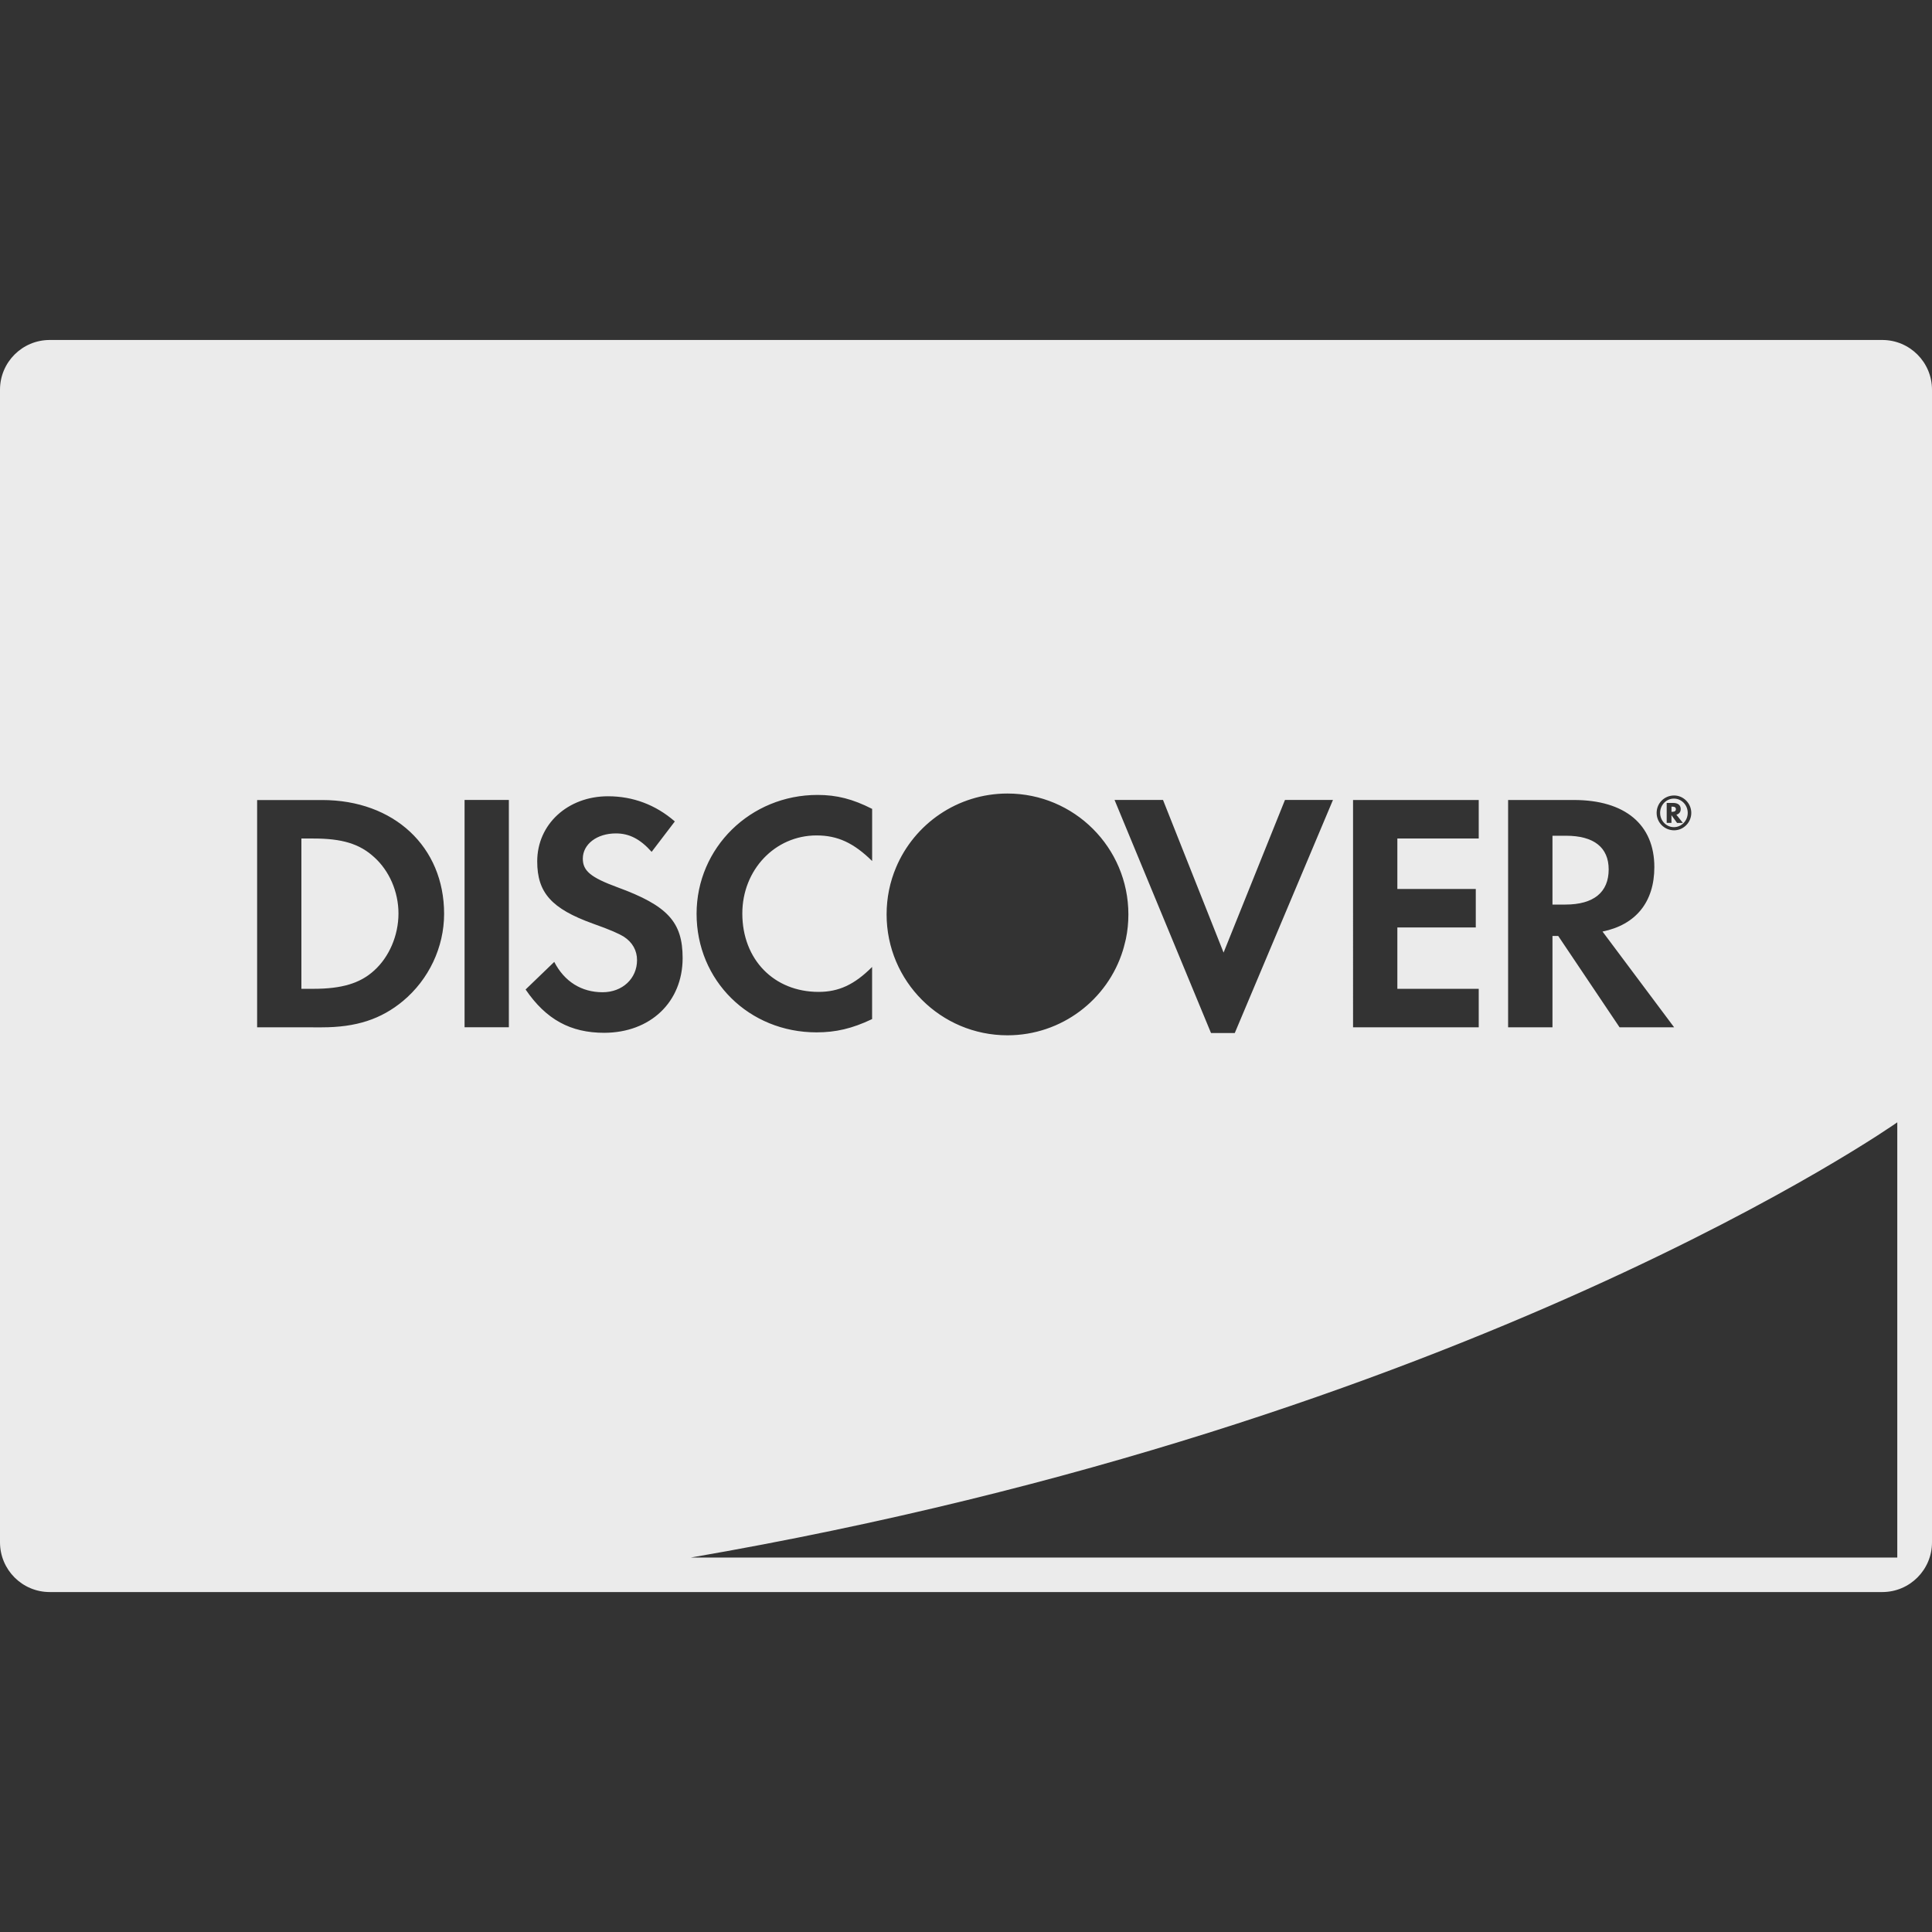 <?xml version="1.0" encoding="UTF-8"?> <!-- Generator: Adobe Illustrator 19.0.0, SVG Export Plug-In . SVG Version: 6.00 Build 0) --> <svg xmlns="http://www.w3.org/2000/svg" xmlns:xlink="http://www.w3.org/1999/xlink" version="1.1" id="Capa_1" x="0px" y="0px" viewBox="0 0 56.48 56.48" style="enable-background:new 0 0 56.48 56.48;" xml:space="preserve" width="512px" height="512px"><rect x="0" y="0" width="56.48" height="56.48" fill="#333333" stroke="none"/> <g> <g> <path d="M48.935,23.346c-0.222,0-0.403,0.186-0.403,0.418s0.183,0.417,0.403,0.417c0.222,0,0.404-0.188,0.404-0.417 S49.159,23.346,48.935,23.346z M49.027,24.057l-0.164-0.227v0.226h-0.139v-0.583h0.188c0.142,0,0.222,0.064,0.222,0.181 c0,0.081-0.045,0.141-0.127,0.163l0.19,0.24H49.027z" fill="#ebebeb"></path> </g> </g> <g> <g> <path d="M48.889,23.581h-0.025v0.152h0.023c0.069-0.001,0.106-0.025,0.106-0.077C48.993,23.606,48.958,23.581,48.889,23.581z" fill="#ebebeb"></path> </g> </g> <g> <g> <path d="M55.026,9.939H1.454C0.65,9.939,0,10.59,0,11.393v33.694c0,0.803,0.65,1.455,1.454,1.455h53.572 c0.804,0,1.454-0.651,1.454-1.454V11.393C56.48,10.59,55.83,9.939,55.026,9.939z M48.941,23.255c0.274,0,0.502,0.231,0.502,0.509 c0,0.28-0.228,0.509-0.502,0.509c-0.283,0-0.511-0.227-0.511-0.509C48.43,23.481,48.655,23.255,48.941,23.255z M44.088,23.387 h1.922c1.497,0,2.353,0.718,2.353,1.962c0,1.018-0.539,1.685-1.515,1.884l2.093,2.799h-1.595l-1.793-2.67h-0.168v2.67H44.09 h-0.002V23.387z M39.555,23.387h3.674v1.126H40.85v1.475h2.293v1.125H40.85v1.794h2.379v1.125h-3.674V23.387z M33.999,23.385 l1.771,4.463l1.795-4.463h1.403L36.097,30.2h-0.694l-2.82-6.814H33.999z M26.196,25.357c0.535-1.269,1.793-2.159,3.256-2.159 c1.953,0,3.535,1.582,3.535,3.533c0,0.245-0.024,0.484-0.072,0.714c-0.01,0.051-0.026,0.102-0.038,0.154 c-0.017,0.061-0.029,0.123-0.05,0.184c-0.444,1.438-1.789,2.483-3.375,2.483c-1.951,0-3.533-1.582-3.533-3.533 C25.919,26.245,26.016,25.781,26.196,25.357z M23.902,23.239c0.557,0,1.026,0.119,1.594,0.408v1.524 c-0.537-0.527-1.006-0.748-1.625-0.748c-1.215,0-2.17,1.007-2.17,2.282c0,1.345,0.925,2.292,2.23,2.292 c0.587,0,1.046-0.21,1.564-0.729v1.524c-0.588,0.28-1.066,0.388-1.625,0.388c-1.973,0-3.506-1.514-3.506-3.466 C20.364,24.783,21.938,23.237,23.902,23.239z M11.779,29.265c-0.639,0.53-1.365,0.768-2.369,0.768H7.517v-6.645h1.9 c2.101,0,3.566,1.366,3.566,3.327C12.983,27.692,12.536,28.635,11.779,29.265z M14.876,30.031h-1.295v-6.645h1.295V30.031z M17.664,30.193c-0.985,0-1.701-0.389-2.299-1.266l0.838-0.807c0.297,0.577,0.797,0.887,1.414,0.887 c0.578,0,1.006-0.4,1.006-0.938c0-0.279-0.129-0.519-0.389-0.688c-0.13-0.08-0.388-0.199-0.896-0.378 c-1.217-0.438-1.633-0.907-1.633-1.822c0-1.087,0.894-1.903,2.07-1.903c0.728,0,1.394,0.249,1.953,0.736l-0.678,0.889 c-0.338-0.379-0.658-0.539-1.045-0.539c-0.559,0-0.967,0.318-0.967,0.737c0,0.357,0.229,0.549,1.008,0.836 c1.472,0.538,1.91,1.016,1.91,2.071C19.956,29.296,19.011,30.19,17.664,30.193z M55.465,45.533H20.196 C43.01,41.599,55.465,32.81,55.465,32.81V45.533z" fill="#ebebeb"></path> </g> </g> <g> <g> <path d="M10.93,25.051c-0.427-0.387-0.935-0.538-1.771-0.538H8.811v4.394h0.348c0.835,0,1.365-0.161,1.771-0.528 c0.449-0.399,0.719-1.036,0.719-1.674C11.649,26.068,11.379,25.45,10.93,25.051z" fill="#ebebeb"></path> </g> </g> <g> <g> <path d="M45.782,24.432h-0.397v2.012h0.377c0.828,0,1.266-0.359,1.266-1.028C47.028,24.771,46.59,24.432,45.782,24.432z" fill="#ebebeb"></path> </g> </g> <g> </g> <g> </g> <g> </g> <g> </g> <g> </g> <g> </g> <g> </g> <g> </g> <g> </g> <g> </g> <g> </g> <g> </g> <g> </g> <g> </g> <g> </g> </svg> 